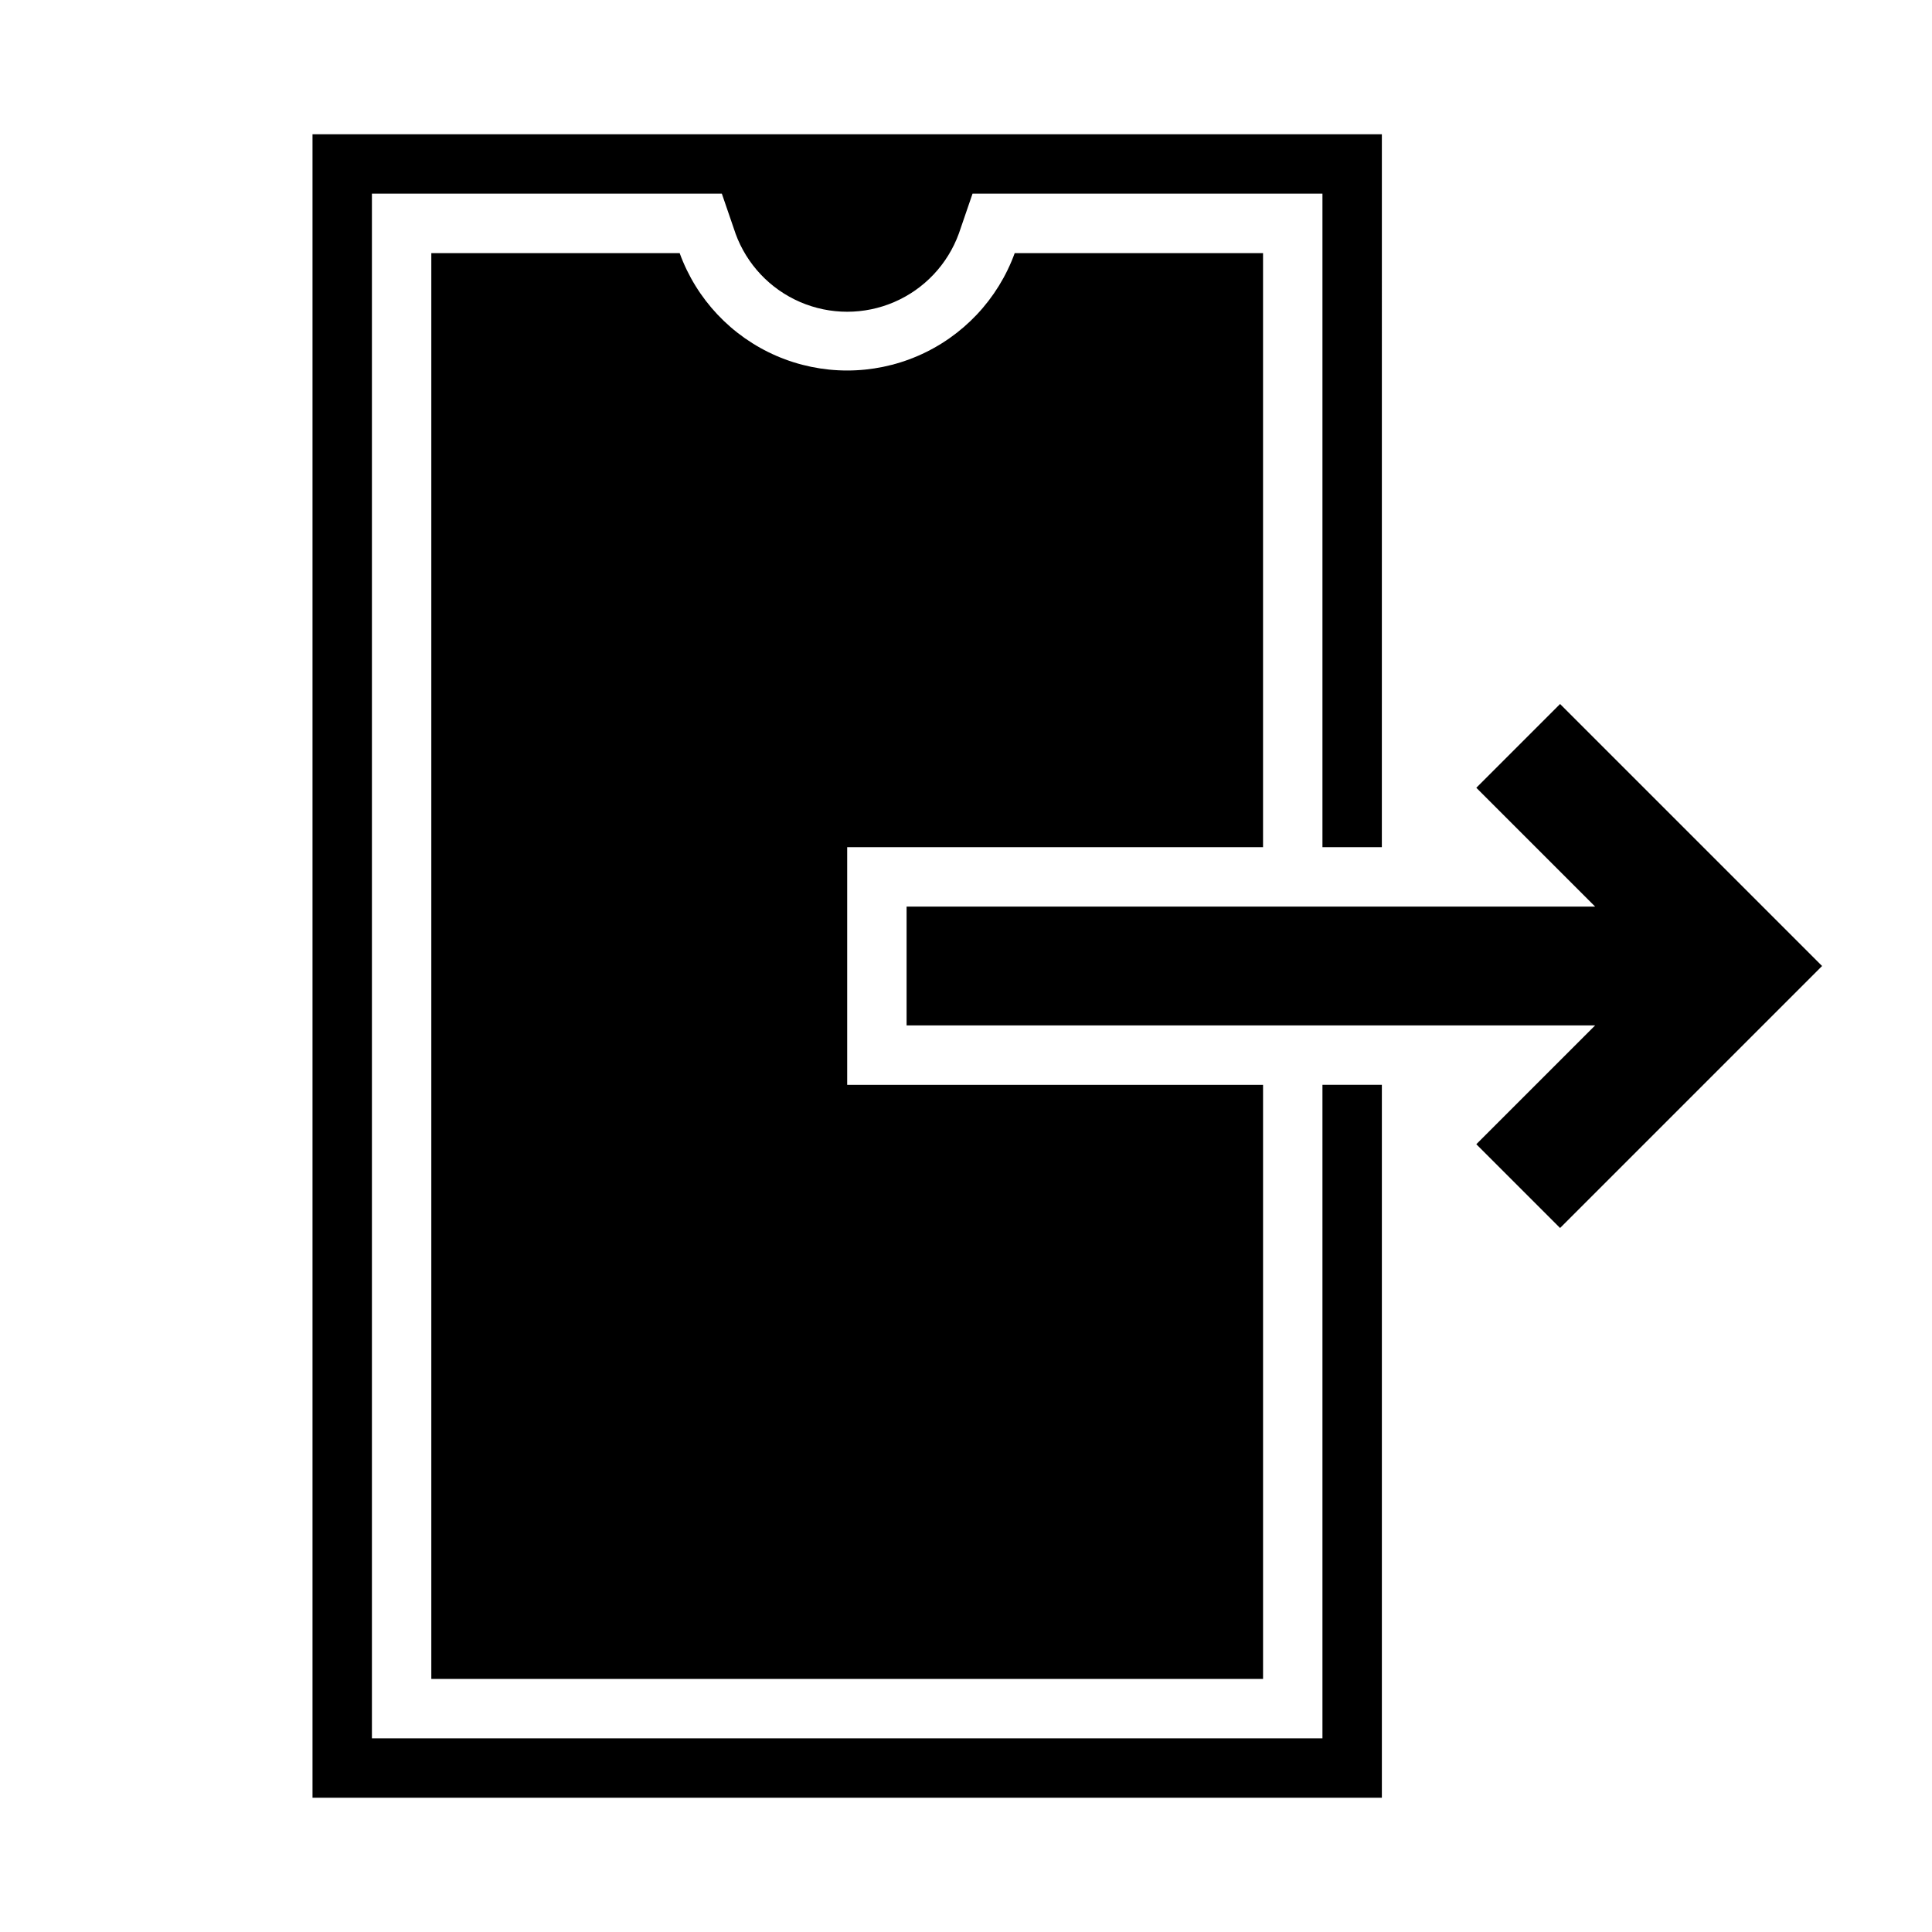 <?xml version="1.0" encoding="UTF-8"?>
<!-- Uploaded to: ICON Repo, www.iconrepo.com, Generator: ICON Repo Mixer Tools -->
<svg fill="#000000" width="800px" height="800px" version="1.1" viewBox="144 144 512 512" xmlns="http://www.w3.org/2000/svg">
 <path d="m626.87 400-69.434 69.43-22.199-22.199 31.488-31.488h-182.47v-31.488h182.47l-31.488-31.488 22.199-22.199zm-148.15-31.488v-157.44h-65.809c-4.441 12.23-13.73 22.09-25.68 27.25-11.945 5.156-25.492 5.156-37.441 0-11.945-5.16-21.238-15.02-25.676-27.25h-65.812v377.86h220.42v-157.44h-110.21v-62.977zm15.742 236.16h-251.9v-409.35h92.734l3.621 10.547-0.004 0.004c2.961 8.156 9.156 14.727 17.121 18.164 7.965 3.441 16.996 3.441 24.961 0 7.965-3.438 14.156-10.008 17.117-18.164l3.621-10.551h92.73v173.19h15.742l0.004-188.93h-283.39v440.83h283.39v-188.93h-15.746z"/>
</svg>